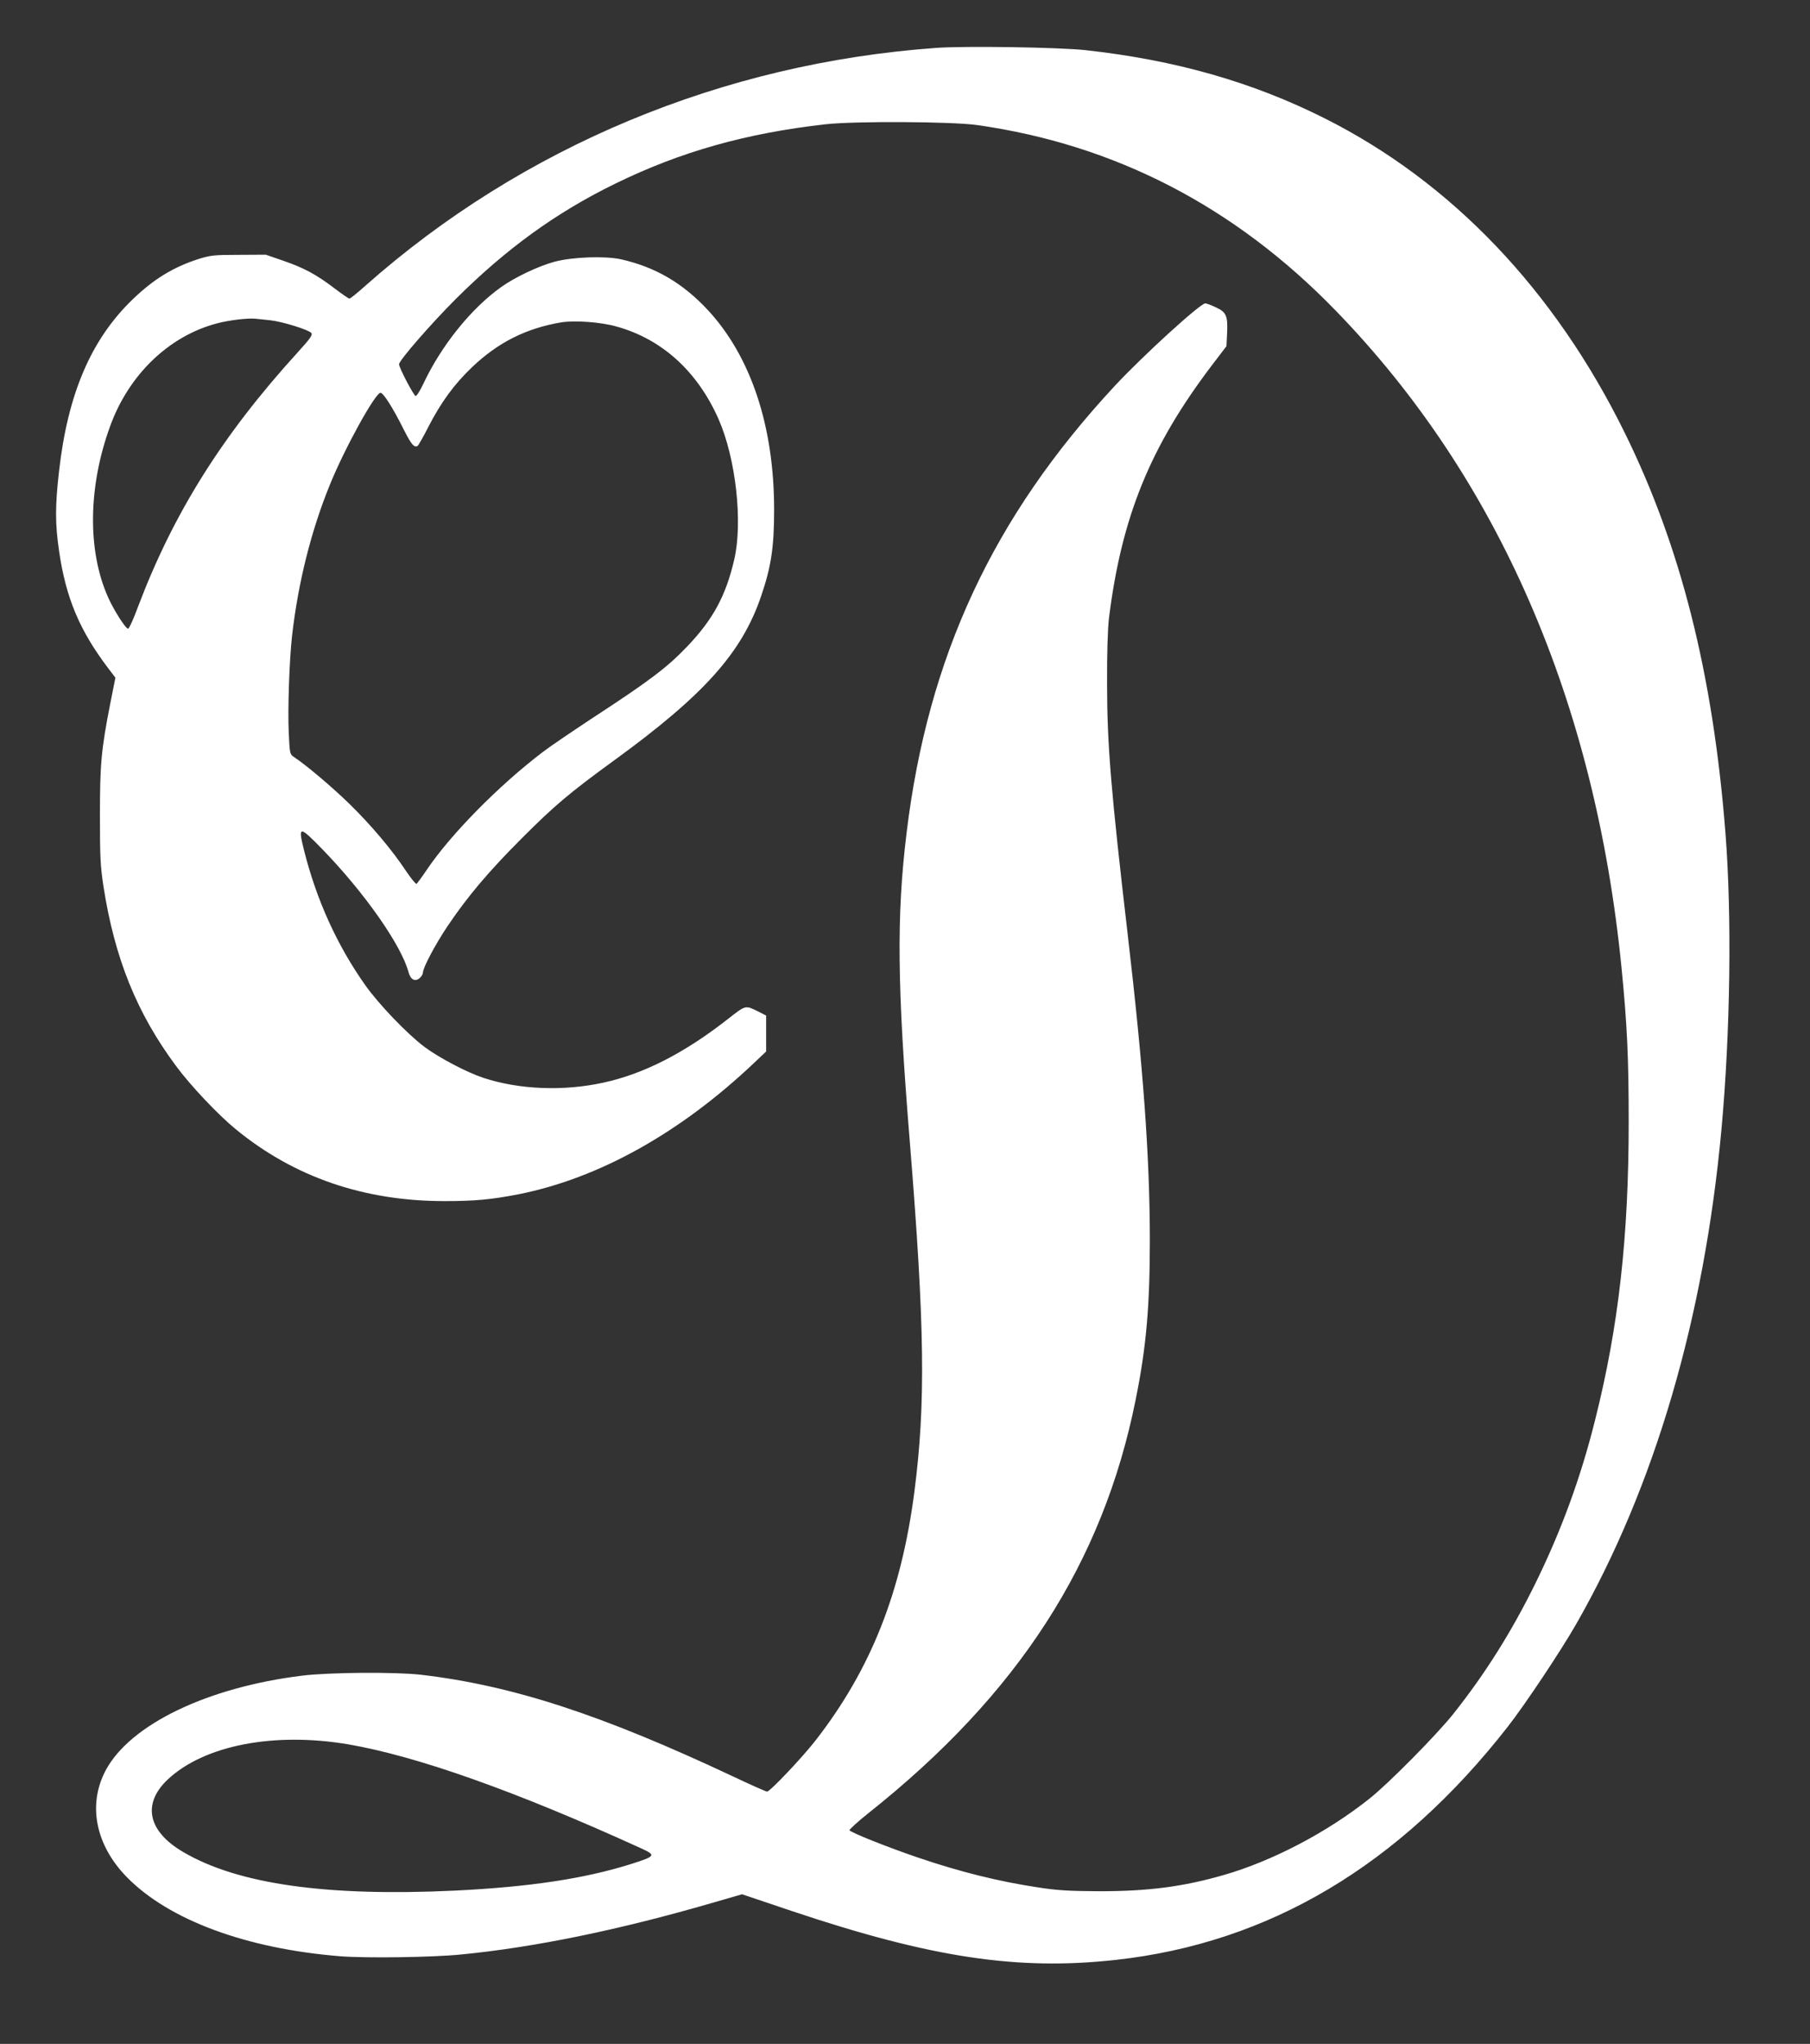 <?xml version="1.0" standalone="no"?>
<!DOCTYPE svg PUBLIC "-//W3C//DTD SVG 20010904//EN"
 "http://www.w3.org/TR/2001/REC-SVG-20010904/DTD/svg10.dtd">
<svg version="1.0" xmlns="http://www.w3.org/2000/svg"
 width="1134pt" height="1280pt" viewBox="0 0 1134 1280"
 preserveAspectRatio="xMidYMid meet">
<rect x="0" y="0" width="1134" height="1280" fill="#333333" stroke="none"/>
<g transform="translate(0,1280) scale(0.1,-0.1)"
fill="#ffffff" stroke="none">
<path d="M5865 12500 c-1337 -96 -2591 -618 -3573 -1487 -51 -46 -97 -83 -103
-83 -5 0 -47 29 -93 64 -113 86 -190 128 -321 173 l-110 38 -170 -1 c-154 0
-177 -3 -251 -26 -158 -51 -280 -125 -412 -252 -261 -251 -407 -591 -462
-1076 -25 -219 -25 -330 0 -500 42 -292 128 -498 308 -735 l45 -59 -32 -161
c-57 -290 -65 -382 -65 -705 0 -256 3 -314 22 -440 70 -451 209 -795 455
-1126 89 -121 263 -305 374 -396 366 -300 803 -450 1308 -450 191 0 295 10
465 43 501 100 1009 382 1473 821 l77 73 0 113 0 112 -47 24 c-85 42 -79 43
-193 -46 -275 -215 -527 -343 -779 -398 -251 -55 -528 -44 -753 30 -105 35
-278 126 -369 194 -109 82 -285 266 -369 384 -178 251 -307 536 -385 846 -39
157 -31 157 116 6 262 -270 493 -599 538 -767 13 -49 42 -64 72 -37 10 9 19
25 19 34 0 30 77 175 154 290 126 187 258 343 466 551 206 206 296 282 579
488 564 410 801 675 921 1032 62 182 80 305 80 537 0 522 -145 958 -414 1249
-158 170 -329 270 -545 319 -100 22 -303 15 -416 -15 -98 -26 -247 -96 -334
-158 -188 -133 -376 -367 -488 -605 -20 -43 -42 -78 -49 -78 -11 0 -104 177
-104 199 0 23 197 250 354 407 317 316 630 543 1001 724 409 200 820 316 1320
372 186 20 785 17 945 -5 864 -122 1616 -510 2249 -1163 1016 -1046 1625
-2446 1790 -4114 35 -353 45 -562 45 -965 0 -720 -63 -1282 -210 -1866 -90
-362 -212 -694 -374 -1024 -150 -305 -315 -567 -516 -820 -105 -131 -405 -435
-524 -529 -266 -212 -611 -392 -915 -479 -254 -73 -473 -101 -775 -101 -191 1
-262 5 -380 23 -254 38 -494 98 -759 188 -186 63 -424 158 -429 171 -1 5 52
54 120 108 936 743 1468 1566 1673 2588 67 330 89 587 89 1006 -1 522 -41
1071 -139 1910 -104 892 -129 1187 -129 1565 -1 198 4 348 12 415 79 633 258
1074 646 1584 l90 118 4 82 c5 108 -5 131 -70 161 -29 14 -59 25 -67 25 -31 0
-390 -327 -567 -517 -763 -821 -1170 -1695 -1304 -2798 -64 -523 -59 -963 20
-1935 94 -1157 100 -1640 29 -2190 -82 -633 -273 -1114 -619 -1559 -82 -106
-286 -321 -304 -321 -7 0 -104 43 -216 96 -823 387 -1381 569 -1955 636 -158
18 -576 15 -743 -6 -593 -73 -1077 -306 -1230 -593 -114 -215 -64 -468 133
-669 262 -268 749 -448 1335 -495 159 -13 584 -7 760 11 462 45 994 155 1572
323 l187 54 318 -107 c866 -290 1408 -372 2023 -304 962 106 1777 591 2457
1461 109 140 330 471 428 642 491 858 801 1913 910 3096 56 611 66 1339 25
1861 -78 993 -280 1793 -632 2506 -440 893 -1086 1569 -1879 1967 -454 228
-936 365 -1499 427 -170 18 -752 27 -935 14z m-4170 -1706 c74 -8 238 -59 255
-79 10 -12 -4 -33 -86 -123 -471 -517 -778 -1007 -999 -1591 -27 -74 -55 -136
-62 -138 -13 -5 -91 117 -127 199 -129 291 -124 691 14 1069 117 323 369 565
670 644 77 20 191 34 240 29 19 -2 62 -6 95 -10z m2168 -39 c285 -79 507 -281
639 -580 108 -245 153 -645 98 -880 -52 -224 -131 -372 -293 -542 -127 -133
-233 -214 -609 -459 -119 -79 -254 -170 -298 -204 -275 -209 -578 -517 -726
-737 -31 -46 -60 -85 -64 -88 -5 -3 -34 33 -66 80 -85 129 -217 286 -355 421
-108 105 -273 245 -350 295 -23 16 -24 23 -30 150 -7 147 4 460 21 609 38 331
119 656 237 945 91 225 284 575 317 575 18 0 78 -95 144 -227 49 -97 67 -119
89 -105 5 4 36 58 67 119 78 152 161 266 272 372 163 156 340 245 559 282 85
14 251 2 348 -26z m-1681 -8879 c431 -74 1051 -294 1832 -650 99 -45 95 -50
-62 -100 -293 -92 -636 -143 -1102 -166 -803 -38 -1358 40 -1701 241 -223 130
-260 302 -98 455 228 214 666 299 1131 220z"/>
</g>
</svg>
